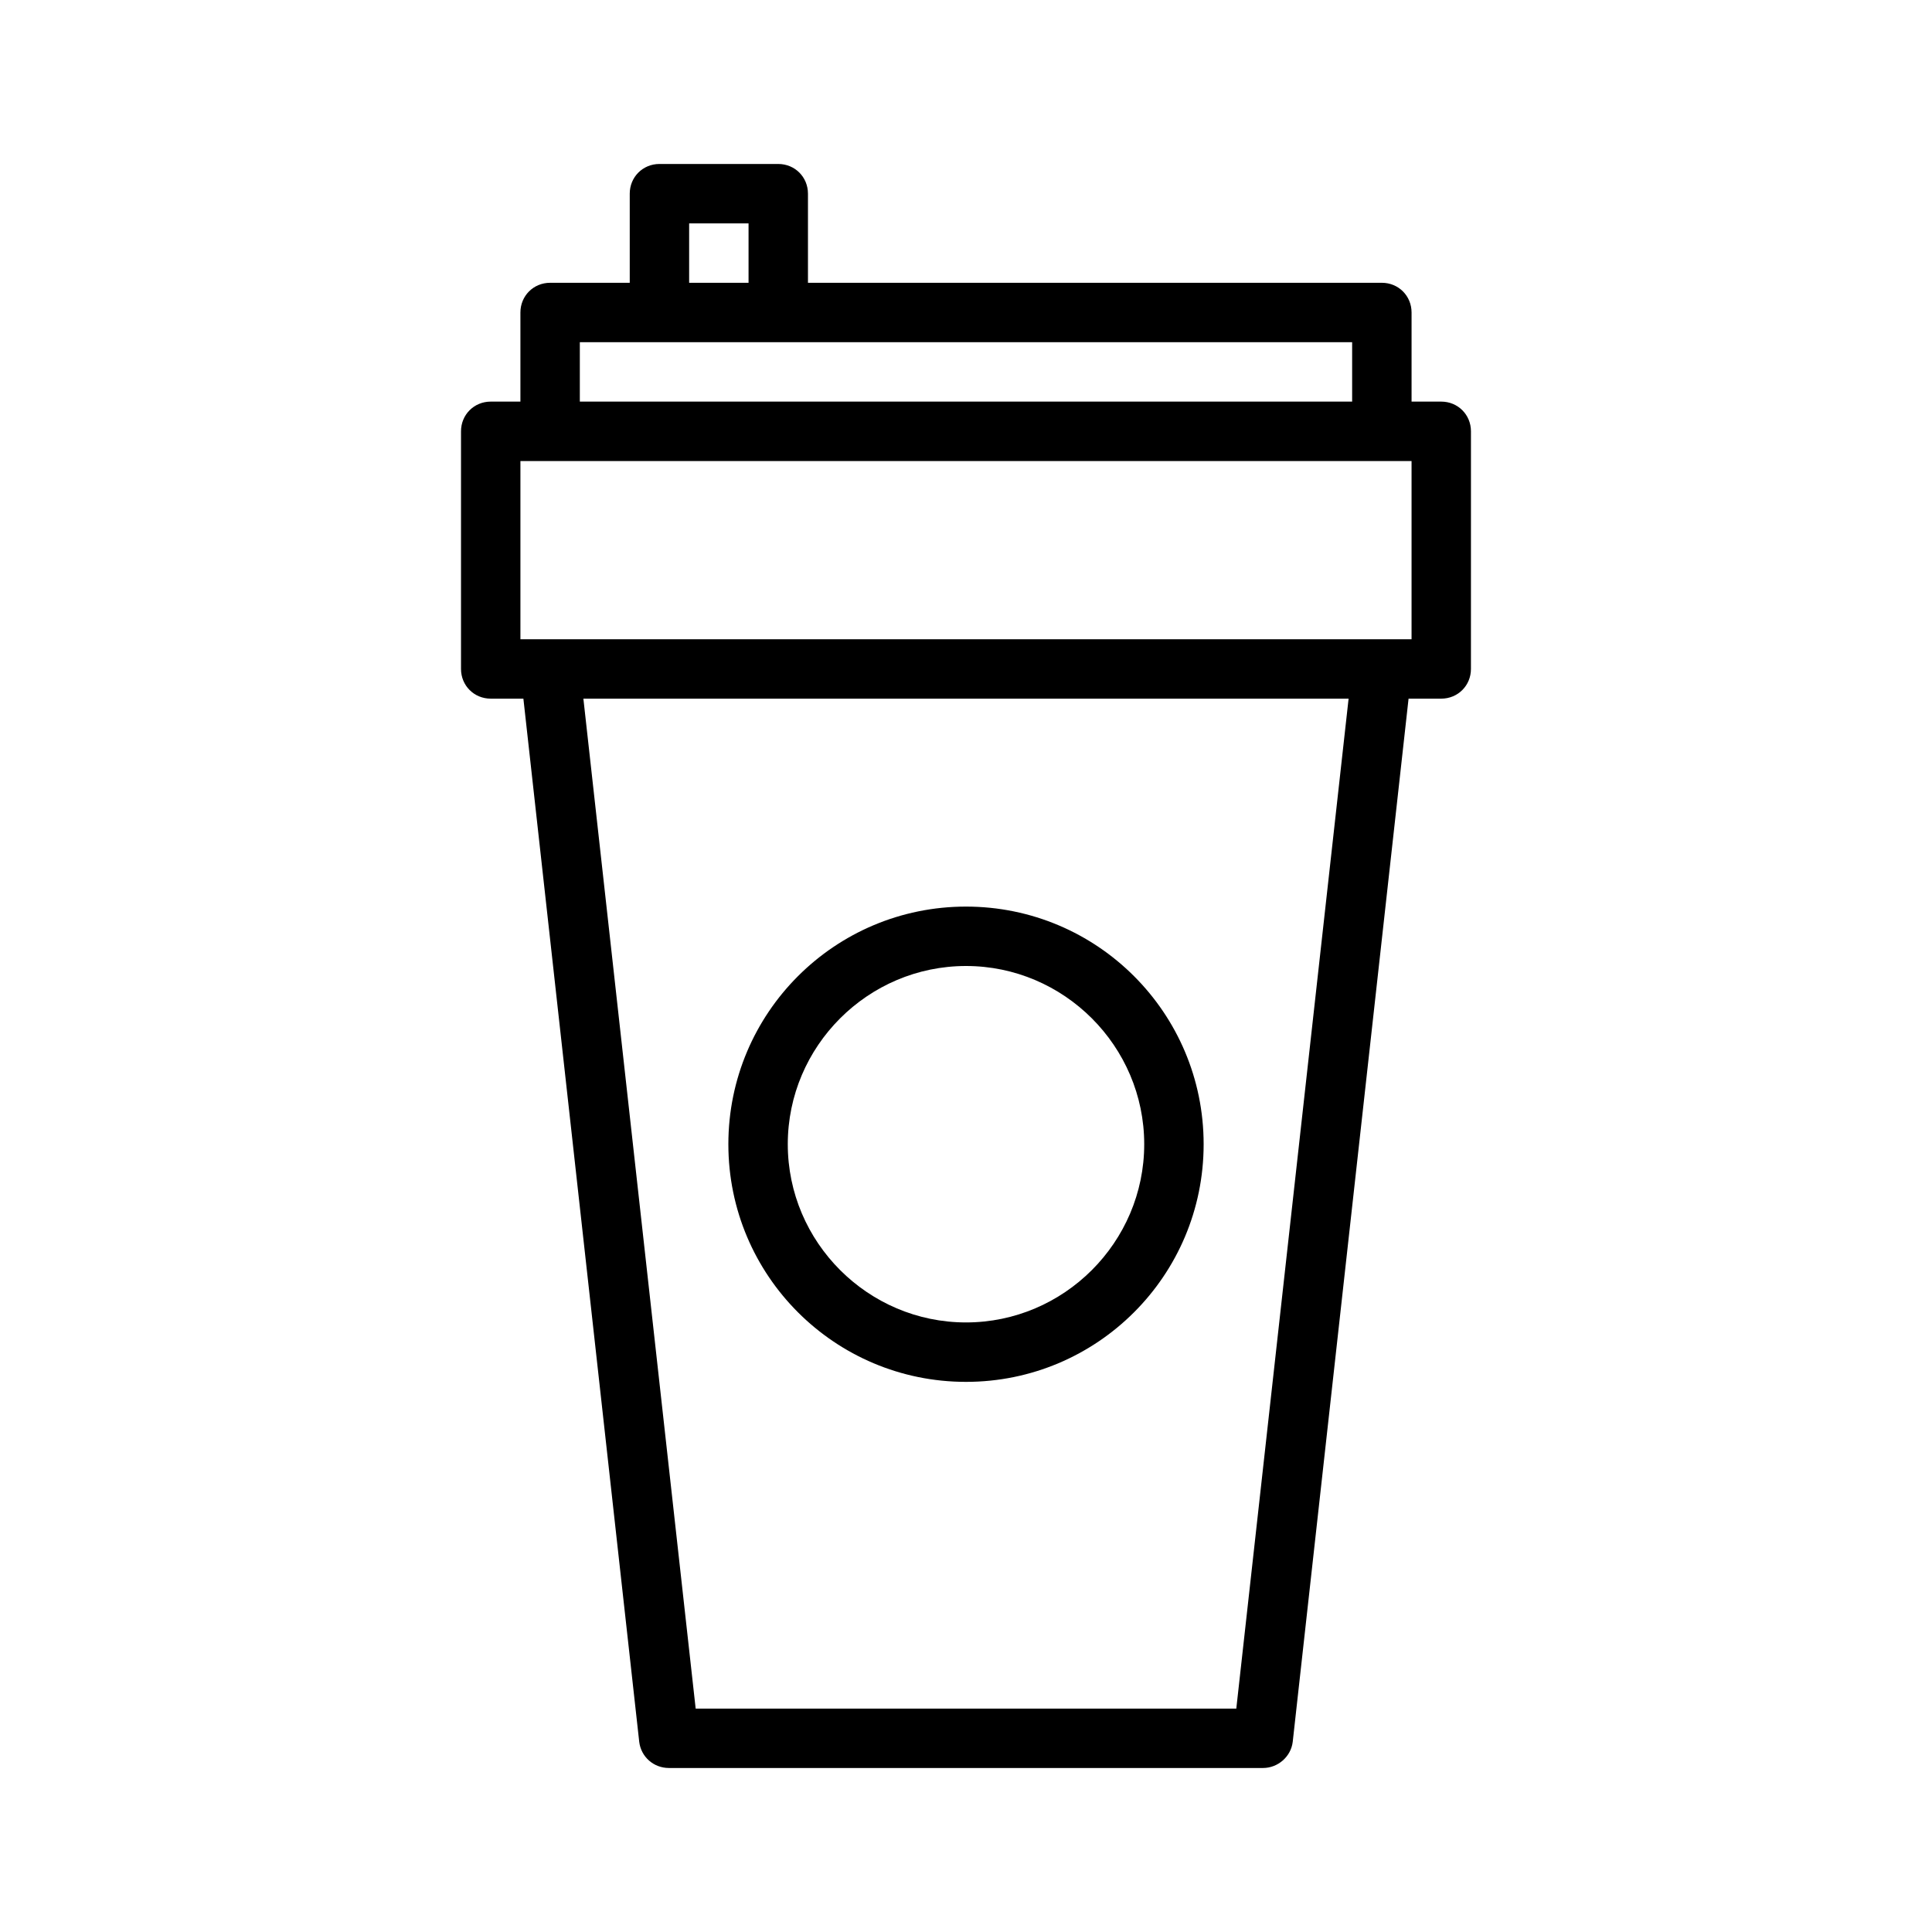 <?xml version="1.0" encoding="UTF-8"?>
<!-- Uploaded to: SVG Repo, www.svgrepo.com, Generator: SVG Repo Mixer Tools -->
<svg fill="#000000" width="800px" height="800px" version="1.1" viewBox="144 144 512 512" xmlns="http://www.w3.org/2000/svg">
 <g>
  <path d="m525.95 250.43h-7.871v-23.617c0-4.41-3.465-7.871-7.871-7.871h-152.09v-23.617c0-4.41-3.465-7.871-7.871-7.871h-31.488c-4.41 0-7.871 3.465-7.871 7.871v23.617h-21.102c-4.406 0-7.871 3.465-7.871 7.871v23.617h-7.871c-4.41 0-7.871 3.465-7.871 7.871v62.977c0 4.41 3.465 7.871 7.871 7.871h8.66l30.699 276.46c0.473 3.938 3.777 6.926 7.871 6.926h157.44c3.938 0 7.398-2.992 7.871-6.926l30.699-276.46h8.66c4.41 0 7.871-3.465 7.871-7.871l0.004-62.977c0-4.406-3.465-7.871-7.875-7.871zm-199.32-47.23h15.742v15.742h-15.742zm-28.969 31.488h204.67v15.742h-204.67zm173.97 362.11h-143.27l-29.758-267.65h202.79zm46.445-283.39h-236.16v-47.23h236.16z"/>
  <path d="m400 510.21c34.793 0 62.977-28.184 62.977-62.977s-28.184-62.977-62.977-62.977-62.977 28.184-62.977 62.977 28.18 62.977 62.977 62.977zm0-110.21c25.977 0 47.23 21.254 47.23 47.23 0 25.977-21.254 47.23-47.23 47.23s-47.23-21.254-47.23-47.23c-0.004-25.977 21.25-47.23 47.23-47.23z"/>
 </g>
</svg>